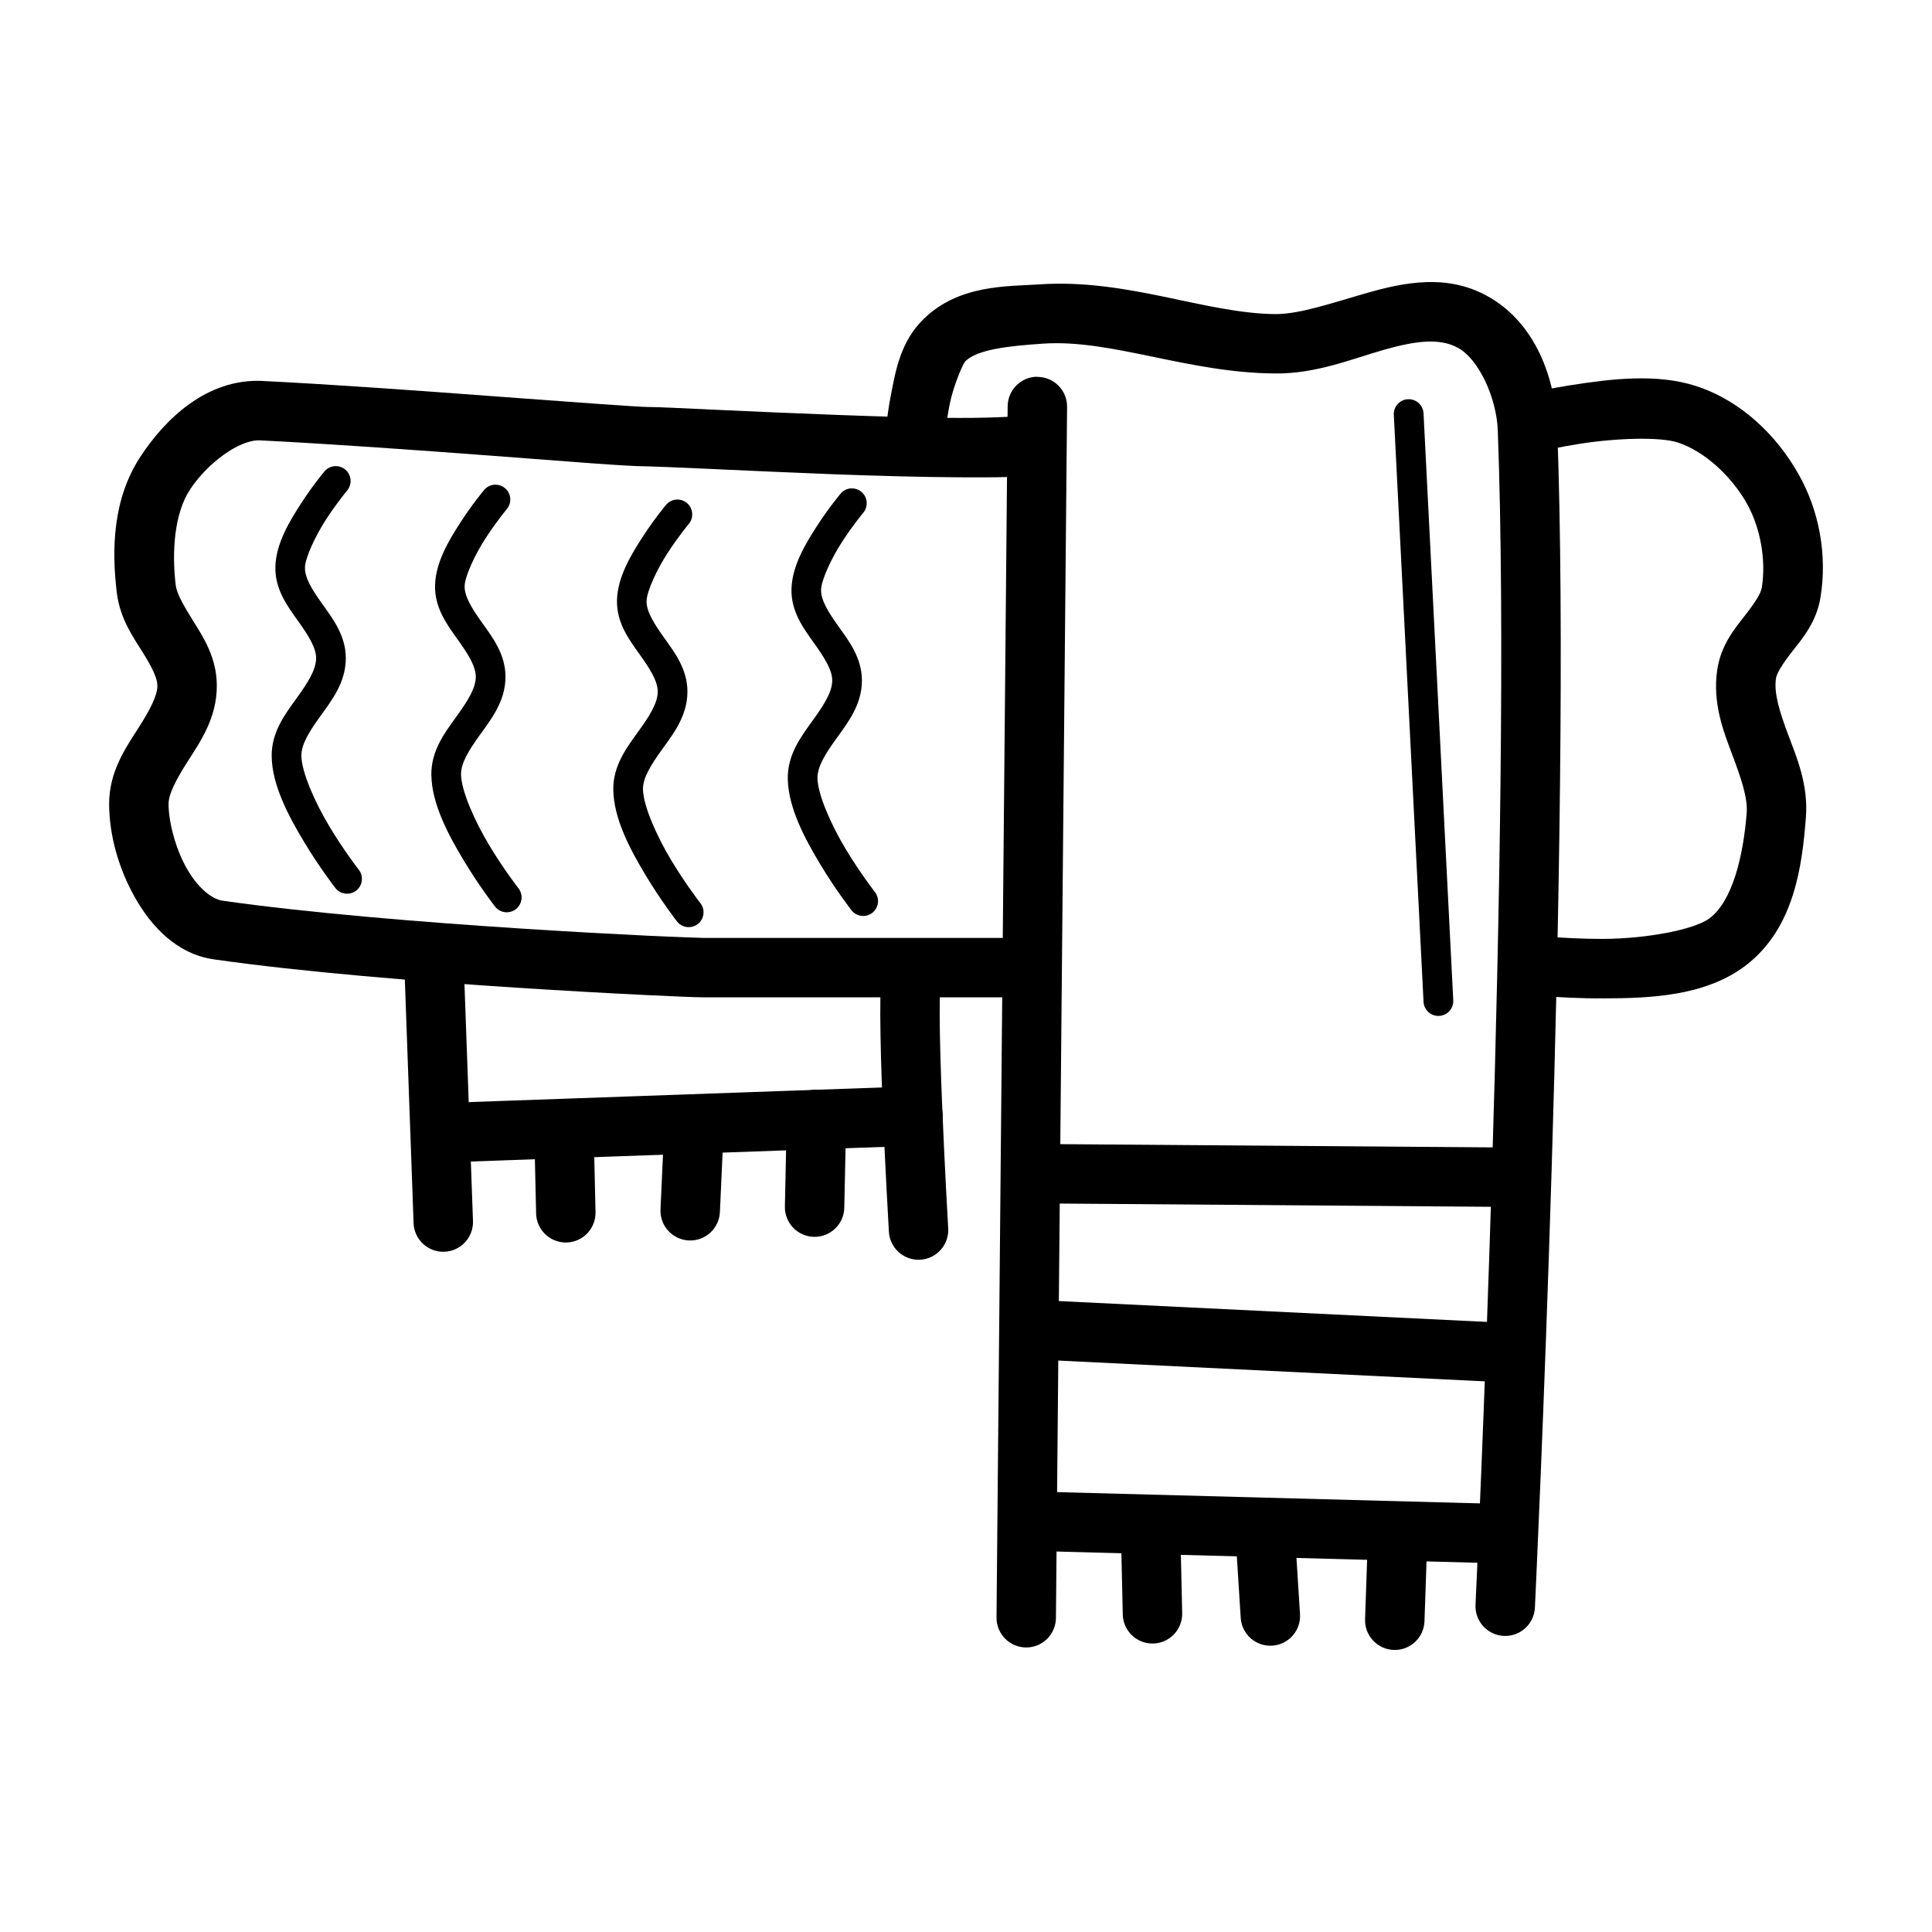 <?xml version="1.0" encoding="UTF-8"?>
<!-- Uploaded to: ICON Repo, www.iconrepo.com, Generator: ICON Repo Mixer Tools -->
<svg fill="#000000" width="800px" height="800px" version="1.1" viewBox="144 144 512 512" xmlns="http://www.w3.org/2000/svg">
 <g fill-rule="evenodd">
  <path d="m213.63 244.95c-14.883-0.723-26.023 10.219-32.562 20.293-7.238 11.152-7.473 24.559-6.121 35.762 0.852 7.051 4.457 12.008 6.949 15.992 2.492 3.984 3.801 6.789 3.812 8.703 0.016 2.656-1.953 6.402-5.164 11.441-3.211 5.035-7.664 11.352-7.625 20.016 0.047 8.078 2.426 16.84 6.797 24.602 4.371 7.762 11.117 15.07 20.973 16.484 23.309 3.344 54.293 5.828 80.195 7.504 12.949 0.836 24.617 1.48 33.363 1.906 8.746 0.426 13.98 0.645 16.113 0.645h88.559v-15.742h-88.559c-0.324 0-6.676-0.203-15.344-0.613-8.668-0.426-20.266-1.039-33.117-1.875-25.703-1.664-56.523-4.156-78.965-7.379-2.809-0.41-6.543-3.387-9.5-8.641-2.961-5.258-4.742-12.23-4.766-16.945-0.012-2.664 1.949-6.43 5.164-11.469 3.215-5.043 7.688-11.379 7.625-20.051-0.047-7.348-3.586-12.746-6.211-16.941-2.625-4.195-4.414-7.391-4.676-9.531-1.117-9.246-0.258-19.152 3.723-25.277 4.555-7.016 13.133-13.398 18.605-13.129 18.113 0.883 41.695 2.59 61.715 4.09 20.02 1.496 35.352 2.797 40.988 2.797 1.148 0 8.238 0.301 17.281 0.707 9.043 0.41 20.496 0.945 32.102 1.387 11.605 0.426 23.367 0.754 33.055 0.805 9.688 0 16.254 0.219 21.801-1.164l-3.812-15.25c-0.355 0.156-8.551 0.723-17.926 0.676-9.379 0-21.016-0.379-32.535-0.805-11.52-0.426-22.91-0.945-31.949-1.355-9.039-0.41-15.23-0.738-18.02-0.738-2.234 0-19.777-1.273-39.82-2.769-20.043-1.496-43.707-3.223-62.145-4.121z"/>
  <path d="m560.03 246.11c-10.605 1.688-19.188 4.027-19.188 4.027l4.121 15.191s7.856-2.152 17.527-3.691c9.672-1.543 21.41-1.93 26.168-0.363 7.047 2.312 14.145 8.871 18.234 16.082 3.641 6.418 5.188 15.117 3.996 22.418-0.234 1.434-1.719 3.832-4.367 7.227-2.648 3.394-6.453 7.824-7.441 14.547-1.297 8.82 1.676 16.312 4.027 22.57 2.352 6.254 4.094 11.387 3.781 15.344-0.895 11.352-3.719 23.184-9.746 27.828-4.062 3.129-16.957 5.473-28.289 5.535-11.332 0-20.973-1.195-20.973-1.195l-2.09 15.621s10.594 1.402 23.156 1.324c12.562 0 27.215-0.645 37.793-8.793 12.891-9.926 14.852-26.629 15.836-39.082 0.691-8.742-2.438-15.996-4.734-22.109s-3.754-10.98-3.199-14.762c0.207-1.418 1.648-3.766 4.273-7.133 2.629-3.371 6.449-7.719 7.535-14.391 1.809-11.117-0.277-22.875-5.844-32.688-5.773-10.184-15.078-19.355-27.031-23.277-10.562-3.469-22.945-1.902-33.547-0.219z"/>
  <path d="m418.88 243.84c-2.09 0.008-4.094 0.848-5.566 2.34-1.473 1.488-2.289 3.5-2.273 5.594l-2.953 320.79c-0.039 2.102 0.758 4.133 2.223 5.641 1.465 1.508 3.469 2.367 5.57 2.391 2.102 0.02 4.125-0.801 5.617-2.281 1.496-1.477 2.336-3.492 2.336-5.594l2.953-320.79c0.047-2.125-0.766-4.18-2.254-5.695-1.488-1.52-3.523-2.367-5.652-2.359z"/>
  <path d="m521.74 218.78c-5.289 0.188-10.453 1.434-15.16 2.769-9.414 2.66-18.043 5.734-24.629 5.688-18.559-0.156-39.152-9.477-62.578-7.871h-0.031c-8.457 0.582-21.145 0-30.535 9.133-6.059 5.906-7.387 13.398-8.641 19.805-1.254 6.406-1.598 11.898-1.598 11.898-0.164 2.102 0.523 4.184 1.906 5.777 1.383 1.59 3.348 2.562 5.453 2.691 2.106 0.133 4.176-0.59 5.746-1.996 1.57-1.41 2.512-3.391 2.609-5.496 0 0 0.324-4.57 1.352-9.84 1.031-5.266 3.625-11.051 4.184-11.594 3.254-3.176 11.438-4.047 20.602-4.676 18.137-1.242 38.309 7.746 61.406 7.902 10.906 0.156 20.629-3.922 29.059-6.305 8.43-2.383 14.582-3.113 19.434-0.52 5.57 2.973 10.289 13.332 10.609 21.863 3.914 104.34-5.902 311.28-5.902 311.28v0.004c-0.098 2.086 0.637 4.129 2.043 5.676 1.406 1.543 3.371 2.469 5.457 2.566 4.348 0.203 8.039-3.156 8.242-7.504 0 0 9.887-206.52 5.902-312.61-0.484-12.871-5.586-28.066-18.91-35.18-5.289-2.824-10.73-3.668-16.02-3.477z"/>
  <path d="m414.21 539.16-0.43 15.742 128.91 3.441 0.43-15.742z"/>
  <path d="m418.3 488.49-0.738 15.742 131.36 6.398 0.738-15.742z"/>
  <path d="m417.99 447.16-0.125 15.742 129.89 0.977 0.125-15.742z"/>
  <path d="m448.62 541.75c-2.09 0.078-4.062 0.988-5.481 2.519-1.418 1.535-2.168 3.57-2.086 5.66l0.492 21.895c0.039 2.094 0.91 4.086 2.422 5.535s3.539 2.238 5.633 2.191 4.082-0.93 5.523-2.445c1.445-1.52 2.223-3.551 2.168-5.644l-0.492-21.895c-0.016-2.129-0.895-4.164-2.438-5.637-1.539-1.473-3.613-2.254-5.742-2.172z"/>
  <path d="m479.59 544.7c-2.227-0.051-4.367 0.844-5.898 2.461-1.531 1.617-2.301 3.805-2.129 6.023l1.23 19.434v0.004c0.098 2.106 1.035 4.09 2.606 5.5 1.57 1.406 3.641 2.129 5.746 1.996 2.109-0.129 4.074-1.102 5.457-2.695 1.383-1.594 2.07-3.676 1.906-5.777l-1.23-19.434v-0.004c-0.195-4.129-3.551-7.41-7.688-7.5z"/>
  <path d="m514.52 543.96c-2.086-0.043-4.106 0.75-5.609 2.195-1.504 1.449-2.375 3.434-2.414 5.523l-0.738 21.402c-0.082 2.09 0.676 4.129 2.102 5.66 1.426 1.535 3.402 2.438 5.492 2.512 2.094 0.074 4.129-0.688 5.656-2.121 1.531-1.43 2.426-3.41 2.492-5.5l0.738-21.402c0.109-2.129-0.652-4.215-2.106-5.773-1.453-1.559-3.481-2.461-5.613-2.5z"/>
  <path d="m258.61 391.35c-4.336 0.215-7.68 3.902-7.469 8.238l2.461 68.512h-0.004c0.066 2.094 0.961 4.074 2.492 5.508 1.527 1.43 3.566 2.191 5.656 2.121 2.094-0.074 4.07-0.977 5.496-2.512 1.426-1.535 2.184-3.574 2.102-5.668l-2.461-68.512v0.004c-0.047-2.129-0.953-4.144-2.512-5.594-1.559-1.445-3.637-2.203-5.762-2.094z"/>
  <path d="m386.17 393.96c-1.508-0.027-2.992 0.375-4.277 1.164-2.969 1.781-3.164 3.379-3.504 4.273-0.344 0.898-0.445 1.465-0.555 2.031-0.211 1.133-0.293 2.141-0.367 3.289-0.156 2.301-0.195 5.113-0.184 8.426 0.031 6.621 0.277 15.109 0.617 23.555 0.68 16.887 1.66 33.547 1.66 33.547l-0.004 0.004c0.074 2.117 1 4.121 2.566 5.551 1.57 1.426 3.648 2.164 5.766 2.039 2.121-0.129 4.098-1.102 5.488-2.707 1.387-1.602 2.07-3.699 1.895-5.812 0 0-0.957-16.547-1.629-33.242-0.336-8.348-0.594-16.754-0.617-23-0.012-3.125 0.047-5.738 0.156-7.348 0.031-0.426 0.031-0.488 0.062-0.738l0.004-0.004c1.059-2.41 0.84-5.195-0.582-7.414-1.418-2.219-3.856-3.578-6.492-3.625z"/>
  <path d="m385.68 431.91-124.97 4.426v0.004c-4.348 0.152-7.75 3.801-7.598 8.148 0.156 4.348 3.805 7.746 8.152 7.594l124.97-4.426h-0.004c4.348-0.152 7.75-3.805 7.598-8.148-0.152-4.348-3.801-7.75-8.148-7.598z"/>
  <path d="m293.15 435.72c-2.09 0.082-4.059 0.988-5.481 2.523-1.418 1.535-2.168 3.57-2.086 5.656l0.492 21.648c0.039 2.094 0.91 4.086 2.422 5.539 1.512 1.449 3.539 2.234 5.633 2.188 2.094-0.047 4.082-0.93 5.523-2.445 1.445-1.52 2.223-3.551 2.164-5.644l-0.492-21.648 0.004 0.004c-0.016-2.133-0.895-4.168-2.438-5.641-1.539-1.473-3.613-2.254-5.742-2.172z"/>
  <path d="m328.14 435.23c-2.086-0.066-4.117 0.703-5.641 2.133-1.52 1.43-2.414 3.406-2.477 5.496l-0.984 21.648v-0.004c-0.195 4.348 3.172 8.031 7.516 8.227 4.348 0.199 8.031-3.168 8.227-7.516l0.984-21.648c0.125-2.125-0.613-4.211-2.051-5.777-1.438-1.57-3.445-2.492-5.574-2.555z"/>
  <path d="m360.43 432.77c-4.348-0.035-7.902 3.461-7.934 7.809l-0.492 23.125c-0.055 2.094 0.73 4.121 2.176 5.637 1.445 1.516 3.438 2.391 5.531 2.438 2.094 0.043 4.117-0.75 5.625-2.203 1.512-1.453 2.379-3.445 2.41-5.543l0.492-23.125v0.004c0.074-2.125-0.711-4.191-2.184-5.727-1.473-1.531-3.5-2.406-5.625-2.422z"/>
  <path d="m517.04 249.8c-2.164 0.148-3.801 2.019-3.66 4.184l7.871 155.47c0.043 1.047 0.504 2.039 1.281 2.746 0.777 0.711 1.805 1.078 2.856 1.027 1.051-0.055 2.035-0.523 2.738-1.305 0.699-0.785 1.059-1.816 1-2.863l-7.871-155.47h-0.004c-0.039-1.066-0.508-2.07-1.305-2.785-0.793-0.715-1.844-1.074-2.906-0.996z"/>
  <path d="m232.88 267.52c-1.156 0.039-2.234 0.578-2.953 1.48 0 0-3.098 3.695-6.211 8.516-3.117 4.824-6.527 10.539-6.734 16.543-0.211 6.106 3.273 10.68 6.027 14.543 2.754 3.863 4.777 7.07 4.766 9.84-0.012 3.106-2.258 6.555-5.227 10.668-2.969 4.117-6.648 8.938-6.551 15.348 0.125 7.707 4.508 15.875 8.609 22.695 4.102 6.816 8.18 12.055 8.18 12.055v0.004c0.625 0.863 1.574 1.441 2.633 1.594 1.059 0.148 2.133-0.133 2.977-0.789s1.383-1.629 1.496-2.691-0.207-2.125-0.895-2.945c0 0-3.82-4.906-7.656-11.285-3.836-6.379-7.406-14.422-7.473-18.758-0.047-3.086 2.117-6.508 5.074-10.609 2.957-4.102 6.684-8.859 6.703-15.25 0.016-6.082-3.504-10.582-6.242-14.422-2.738-3.84-4.676-6.981-4.582-9.719 0.094-2.555 2.676-8.164 5.504-12.547 2.828-4.383 5.629-7.75 5.629-7.75v0.004c1.023-1.176 1.258-2.852 0.59-4.262-0.664-1.414-2.106-2.301-3.664-2.258z"/>
  <path d="m275.19 272.44c-1.152 0.035-2.231 0.578-2.949 1.48 0 0-3.098 3.695-6.211 8.516-3.117 4.824-6.527 10.539-6.734 16.543-0.211 6.106 3.273 10.68 6.027 14.543 2.754 3.863 4.777 7.07 4.766 9.84-0.012 3.106-2.258 6.555-5.227 10.668-2.969 4.117-6.648 8.938-6.551 15.348 0.125 7.707 4.508 15.875 8.609 22.695 4.102 6.816 8.18 12.055 8.18 12.055 0.625 0.867 1.574 1.441 2.633 1.594 1.059 0.152 2.133-0.133 2.977-0.789s1.383-1.625 1.496-2.688-0.207-2.125-0.895-2.945c0 0-3.82-4.906-7.656-11.285-3.836-6.379-7.406-14.422-7.473-18.758-0.047-3.086 2.117-6.508 5.074-10.609 2.957-4.102 6.684-8.859 6.703-15.25 0.016-6.082-3.504-10.582-6.242-14.422-2.738-3.84-4.676-6.981-4.582-9.719 0.094-2.555 2.676-8.164 5.504-12.547 2.828-4.383 5.629-7.75 5.629-7.75v0.004c1.023-1.18 1.258-2.852 0.59-4.266-0.668-1.41-2.106-2.297-3.668-2.254z"/>
  <path d="m323.41 276.38c-1.156 0.035-2.234 0.574-2.953 1.477 0 0-3.098 3.695-6.211 8.516-3.117 4.824-6.527 10.539-6.734 16.543-0.211 6.106 3.273 10.68 6.027 14.543s4.777 7.07 4.766 9.84c-0.012 3.106-2.258 6.555-5.227 10.668-2.969 4.117-6.648 8.938-6.551 15.348 0.125 7.707 4.508 15.875 8.609 22.695 4.102 6.816 8.18 12.055 8.18 12.055v0.004c0.625 0.867 1.574 1.441 2.633 1.594 1.059 0.152 2.133-0.133 2.977-0.789s1.383-1.625 1.496-2.688c0.117-1.062-0.207-2.129-0.895-2.945 0 0-3.82-4.906-7.656-11.285-3.836-6.379-7.406-14.422-7.473-18.758-0.047-3.086 2.117-6.508 5.074-10.609 2.957-4.102 6.684-8.859 6.703-15.25 0.016-6.082-3.504-10.582-6.242-14.422-2.738-3.84-4.676-6.981-4.582-9.719 0.094-2.555 2.676-8.164 5.504-12.547 2.828-4.383 5.629-7.75 5.629-7.75 1.027-1.176 1.258-2.852 0.59-4.262-0.664-1.414-2.106-2.297-3.664-2.258z"/>
  <path d="m369.65 273.42c-1.152 0.035-2.231 0.578-2.949 1.48 0 0-3.098 3.695-6.211 8.516-3.117 4.824-6.527 10.539-6.734 16.543-0.211 6.106 3.273 10.68 6.027 14.543 2.754 3.863 4.777 7.07 4.766 9.84-0.012 3.106-2.258 6.555-5.227 10.668-2.969 4.117-6.648 8.938-6.551 15.348 0.125 7.707 4.508 15.875 8.609 22.695 4.102 6.816 8.18 12.055 8.18 12.055 0.625 0.867 1.574 1.441 2.633 1.594 1.059 0.152 2.129-0.133 2.973-0.789s1.387-1.625 1.5-2.688-0.211-2.125-0.895-2.945c0 0-3.82-4.906-7.656-11.285-3.836-6.379-7.406-14.422-7.473-18.758-0.047-3.086 2.117-6.508 5.074-10.609 2.957-4.102 6.684-8.859 6.703-15.25 0.016-6.082-3.504-10.582-6.242-14.422-2.738-3.84-4.676-6.981-4.582-9.719 0.094-2.555 2.676-8.164 5.504-12.547 2.828-4.383 5.629-7.75 5.629-7.75v0.004c1.023-1.18 1.254-2.852 0.59-4.266-0.668-1.414-2.106-2.297-3.668-2.254z"/>
 </g>
</svg>